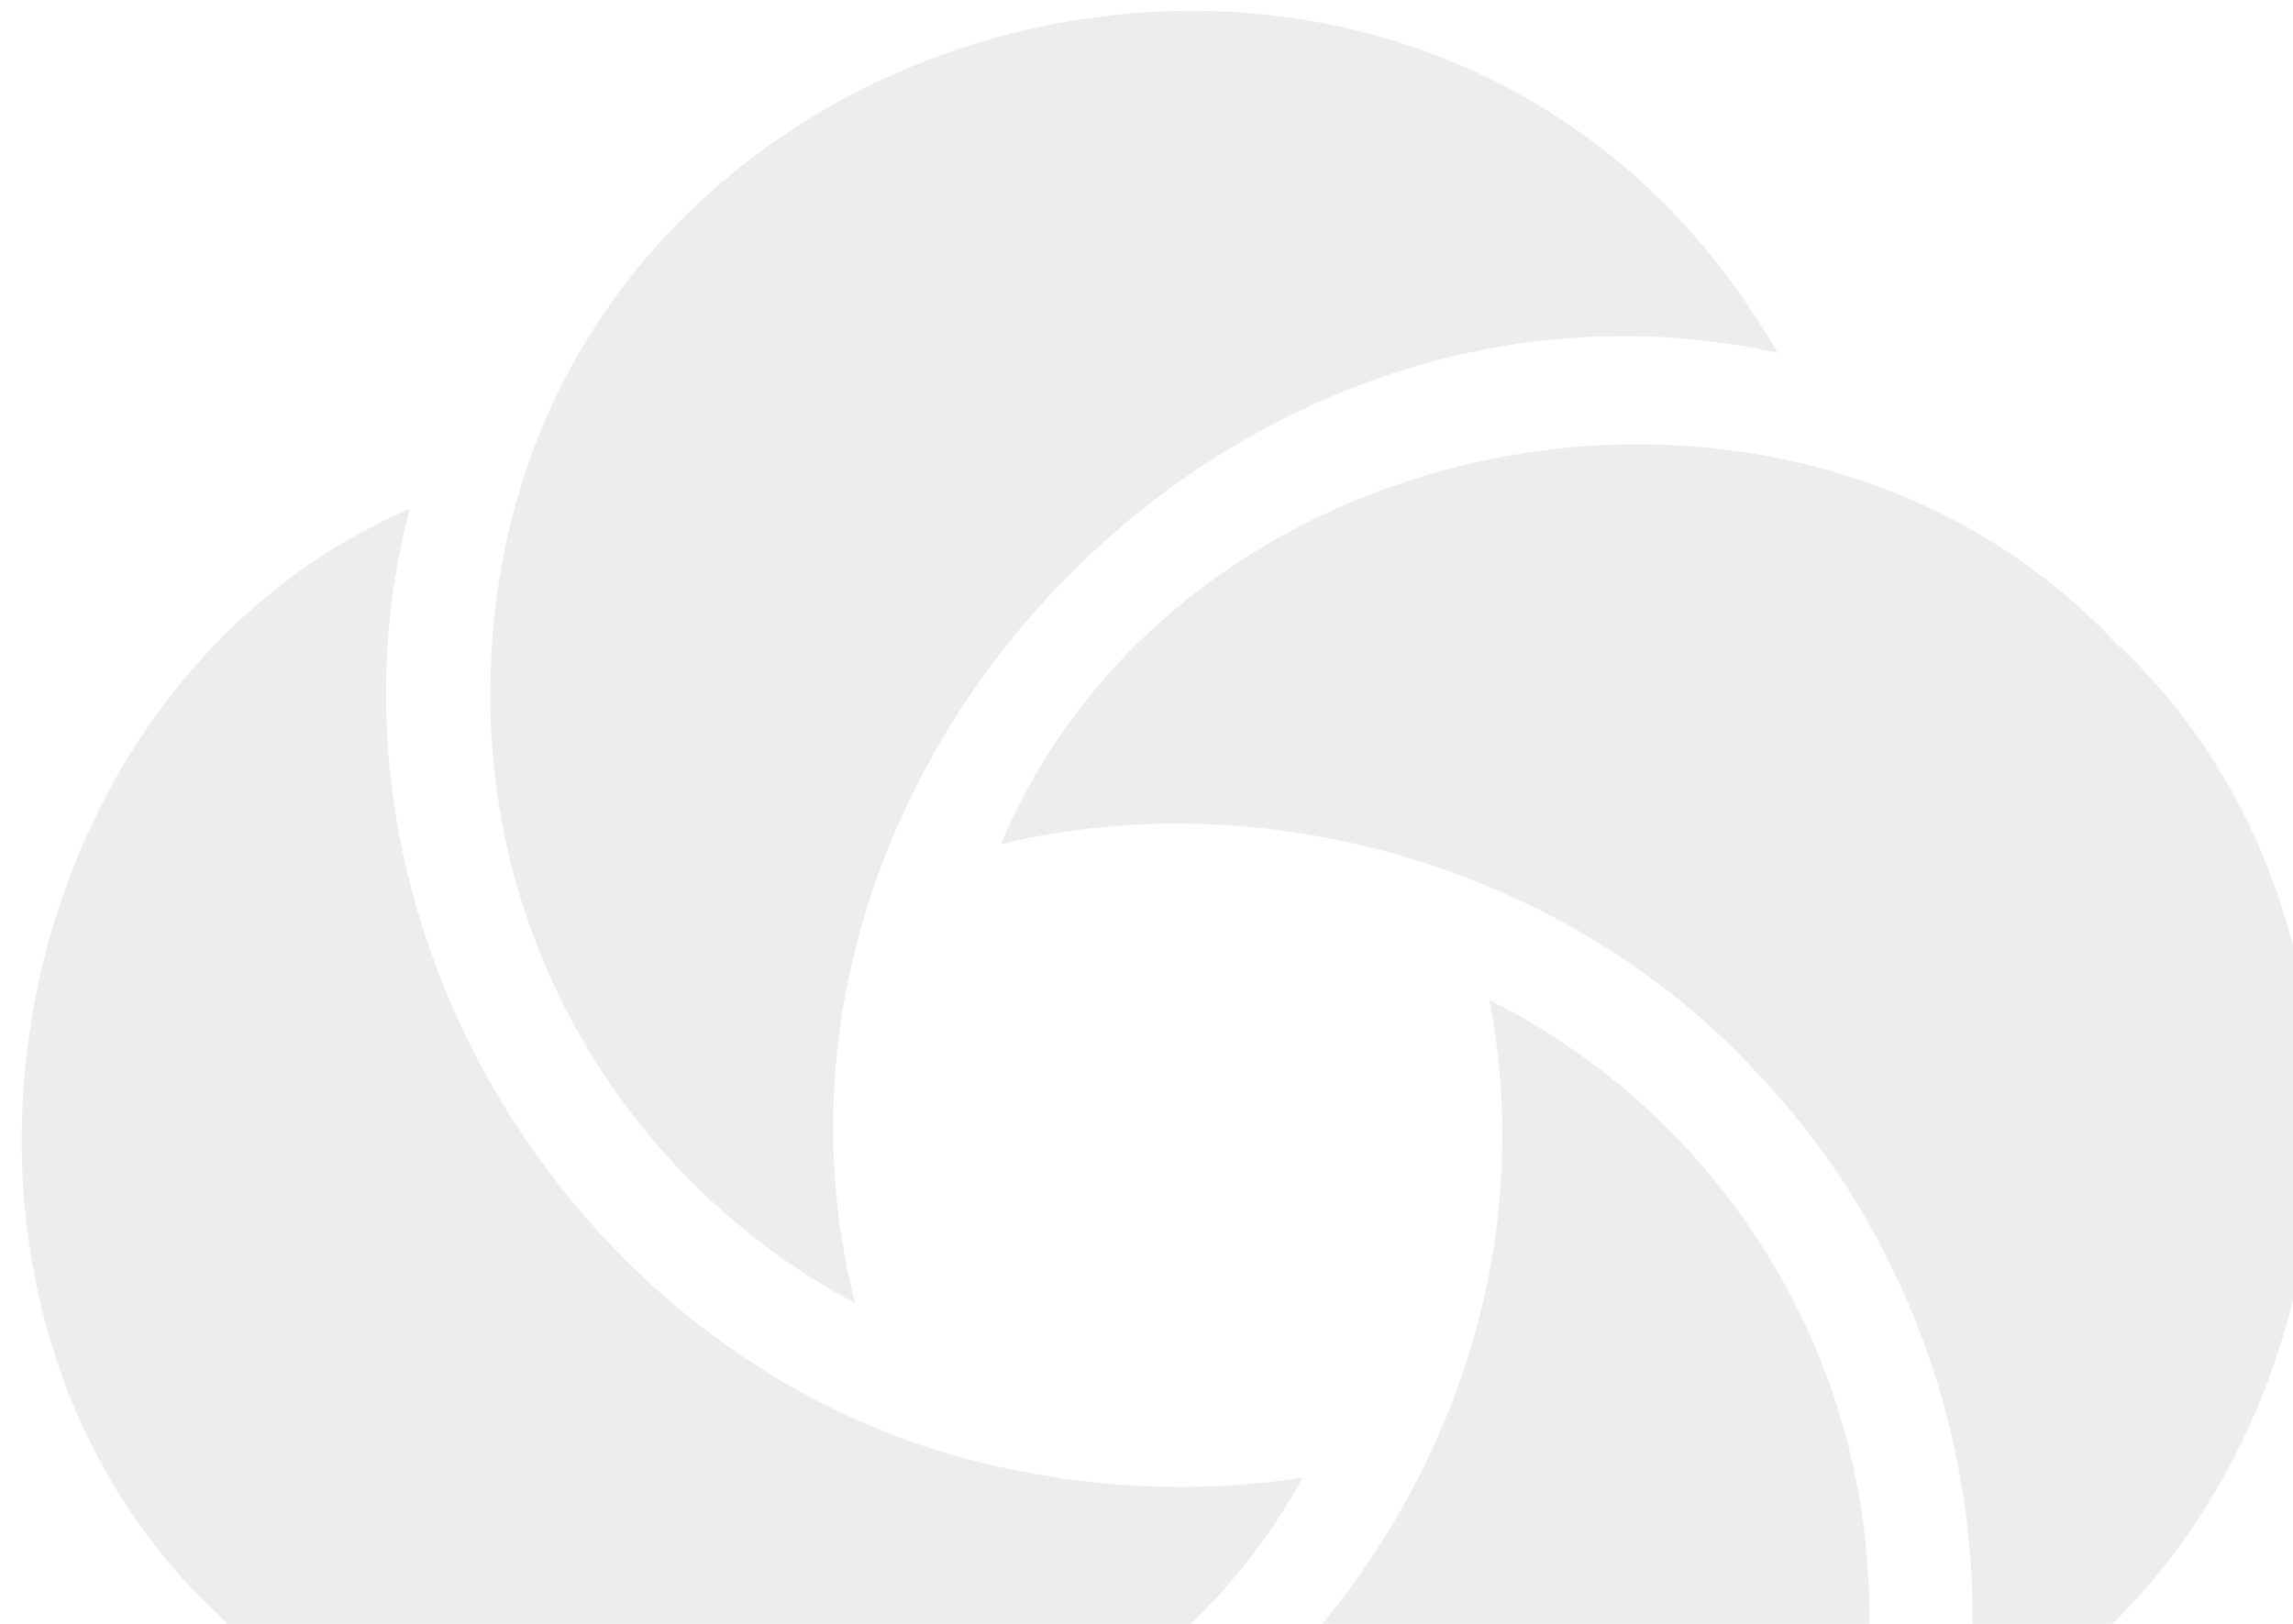 <?xml version="1.0" encoding="UTF-8"?> <svg xmlns="http://www.w3.org/2000/svg" width="240" height="170" viewBox="0 0 240 170" fill="none"><g filter="url(#filter0_i_414_8866)"><path d="M102.498 87.245C121.266 42.51 185.757 30.684 219.204 66.192C252.967 97.609 244.178 159.304 203.271 180.105C207.117 154.938 198.623 128.94 181.605 111.17C162.121 89.981 130.581 80.47 102.498 87.235V87.245ZM193.386 167.942C193.407 140.366 177.748 115.705 153.617 103.542C164.239 158.599 111.033 210.637 55.805 198.422C67.492 223.199 92.045 239.644 120.454 239.98C160.108 240.938 193.923 207.039 193.376 167.942H193.386ZM105.607 153.076C60.168 145.216 28.86 97.082 40.61 52.136C-3.375 71.2 -14.144 135.821 20.767 168.089C52.201 201.389 112.288 193.456 134.09 153.539C124.838 155.022 114.764 154.833 105.617 153.076H105.607ZM49.05 71.727C49.05 98.682 63.961 122.838 87.229 135.306C73.045 79.27 126.819 23.392 183.776 35.797C147.399 -27.593 48.892 -1.321 49.05 71.737V71.727Z" fill="#EDEDED"></path></g><defs><filter id="filter0_i_414_8866" x="0" y="0" width="241.93" height="241.135" filterUnits="userSpaceOnUse" color-interpolation-filters="sRGB"><feFlood flood-opacity="0" result="BackgroundImageFix"></feFlood><feBlend mode="normal" in="SourceGraphic" in2="BackgroundImageFix" result="shape"></feBlend><feColorMatrix in="SourceAlpha" type="matrix" values="0 0 0 0 0 0 0 0 0 0 0 0 0 0 0 0 0 0 127 0" result="hardAlpha"></feColorMatrix><feOffset dx="2.271" dy="1.135"></feOffset><feGaussianBlur stdDeviation="0.965"></feGaussianBlur><feComposite in2="hardAlpha" operator="arithmetic" k2="-1" k3="1"></feComposite><feColorMatrix type="matrix" values="0 0 0 0 0 0 0 0 0 0 0 0 0 0 0 0 0 0 0.1 0"></feColorMatrix><feBlend mode="normal" in2="shape" result="effect1_innerShadow_414_8866"></feBlend></filter></defs></svg> 